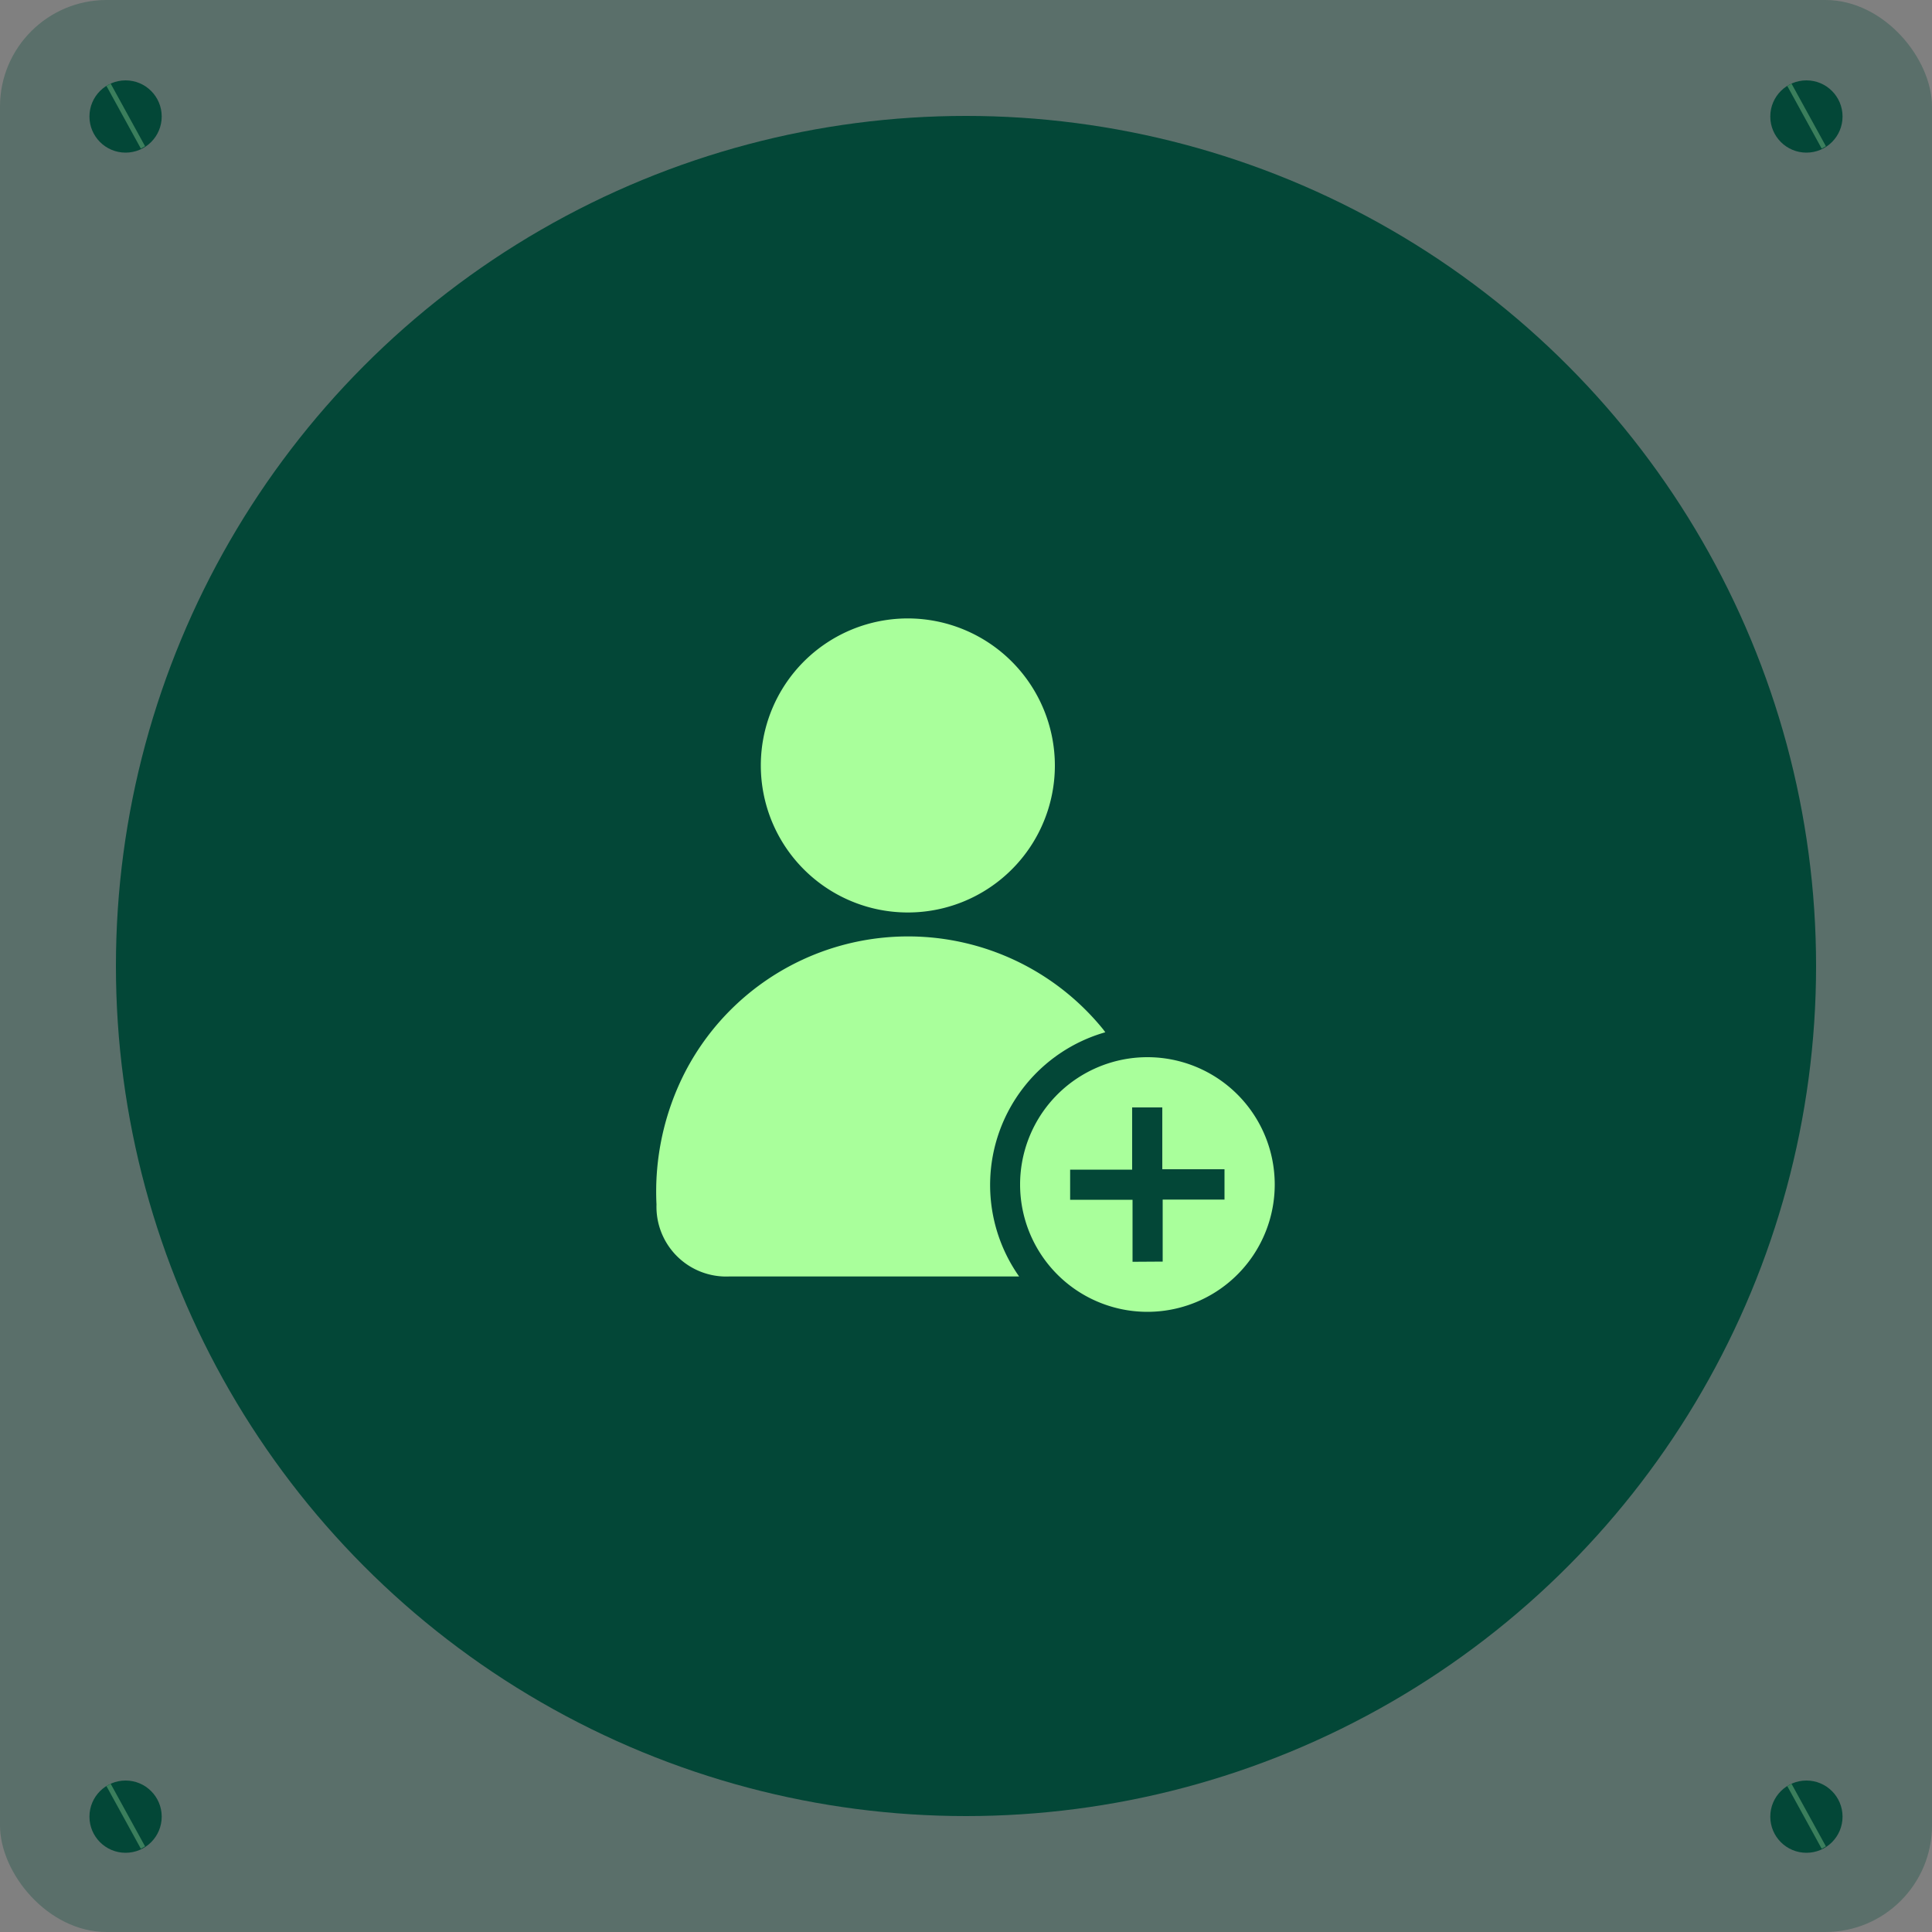 <svg id="Layer_1" data-name="Layer 1" xmlns="http://www.w3.org/2000/svg" viewBox="0 0 100 100"><rect x="0" y="0" width="100" height="100" fill="#808080" stroke="none"/><defs><style>.cls-1,.cls-2{fill:#034737;}.cls-1{opacity:0.3;}.cls-3{fill:#a9ff9b;}.cls-4{fill:none;stroke:#beffb3;stroke-miterlimit:10;stroke-width:0.25px;opacity:0.3;}</style></defs><title>Sign Up</title><rect class="cls-1" width="100" height="100" rx="5.52"/><circle class="cls-2" cx="50" cy="50" r="44"/><path class="cls-3" d="M5.27,4.15" transform="translate(-0.02 -0.05)"/><circle class="cls-2" cx="6.5" cy="6.03" r="1.87"/><line class="cls-4" x1="5.62" y1="4.39" x2="7.4" y2="7.63"/><circle class="cls-2" cx="93.5" cy="6.03" r="1.87"/><line class="cls-4" x1="92.62" y1="4.39" x2="94.4" y2="7.63"/><path class="cls-3" d="M5.27,92.15" transform="translate(-0.02 -0.05)"/><circle class="cls-2" cx="6.5" cy="94.03" r="1.87"/><line class="cls-4" x1="5.62" y1="92.39" x2="7.4" y2="95.63"/><circle class="cls-2" cx="93.5" cy="94.03" r="1.87"/><line class="cls-4" x1="92.62" y1="92.39" x2="94.4" y2="95.63"/><path class="cls-3" d="M57.23,53.48a8.22,8.22,0,0,0-4.46,12.64l-.35,0H37.76A3.61,3.61,0,0,1,34,62.4a13.56,13.56,0,0,1,1.48-6.86,13,13,0,0,1,21.64-2.21Z" transform="translate(-0.02 -0.05)"/><path class="cls-3" d="M54.62,39.69a7.61,7.61,0,1,1-7.55-7.63A7.62,7.62,0,0,1,54.62,39.69Z" transform="translate(-0.02 -0.05)"/><path class="cls-3" d="M66,61.35a6.59,6.59,0,1,1-6.58-6.58A6.59,6.59,0,0,1,66,61.35Zm-5.8,4V62.14h3.2V60.57H60.18v-3.2H58.62v3.22H55.41v1.56h3.23v3.21Z" transform="translate(-0.02 -0.05)"/></svg>